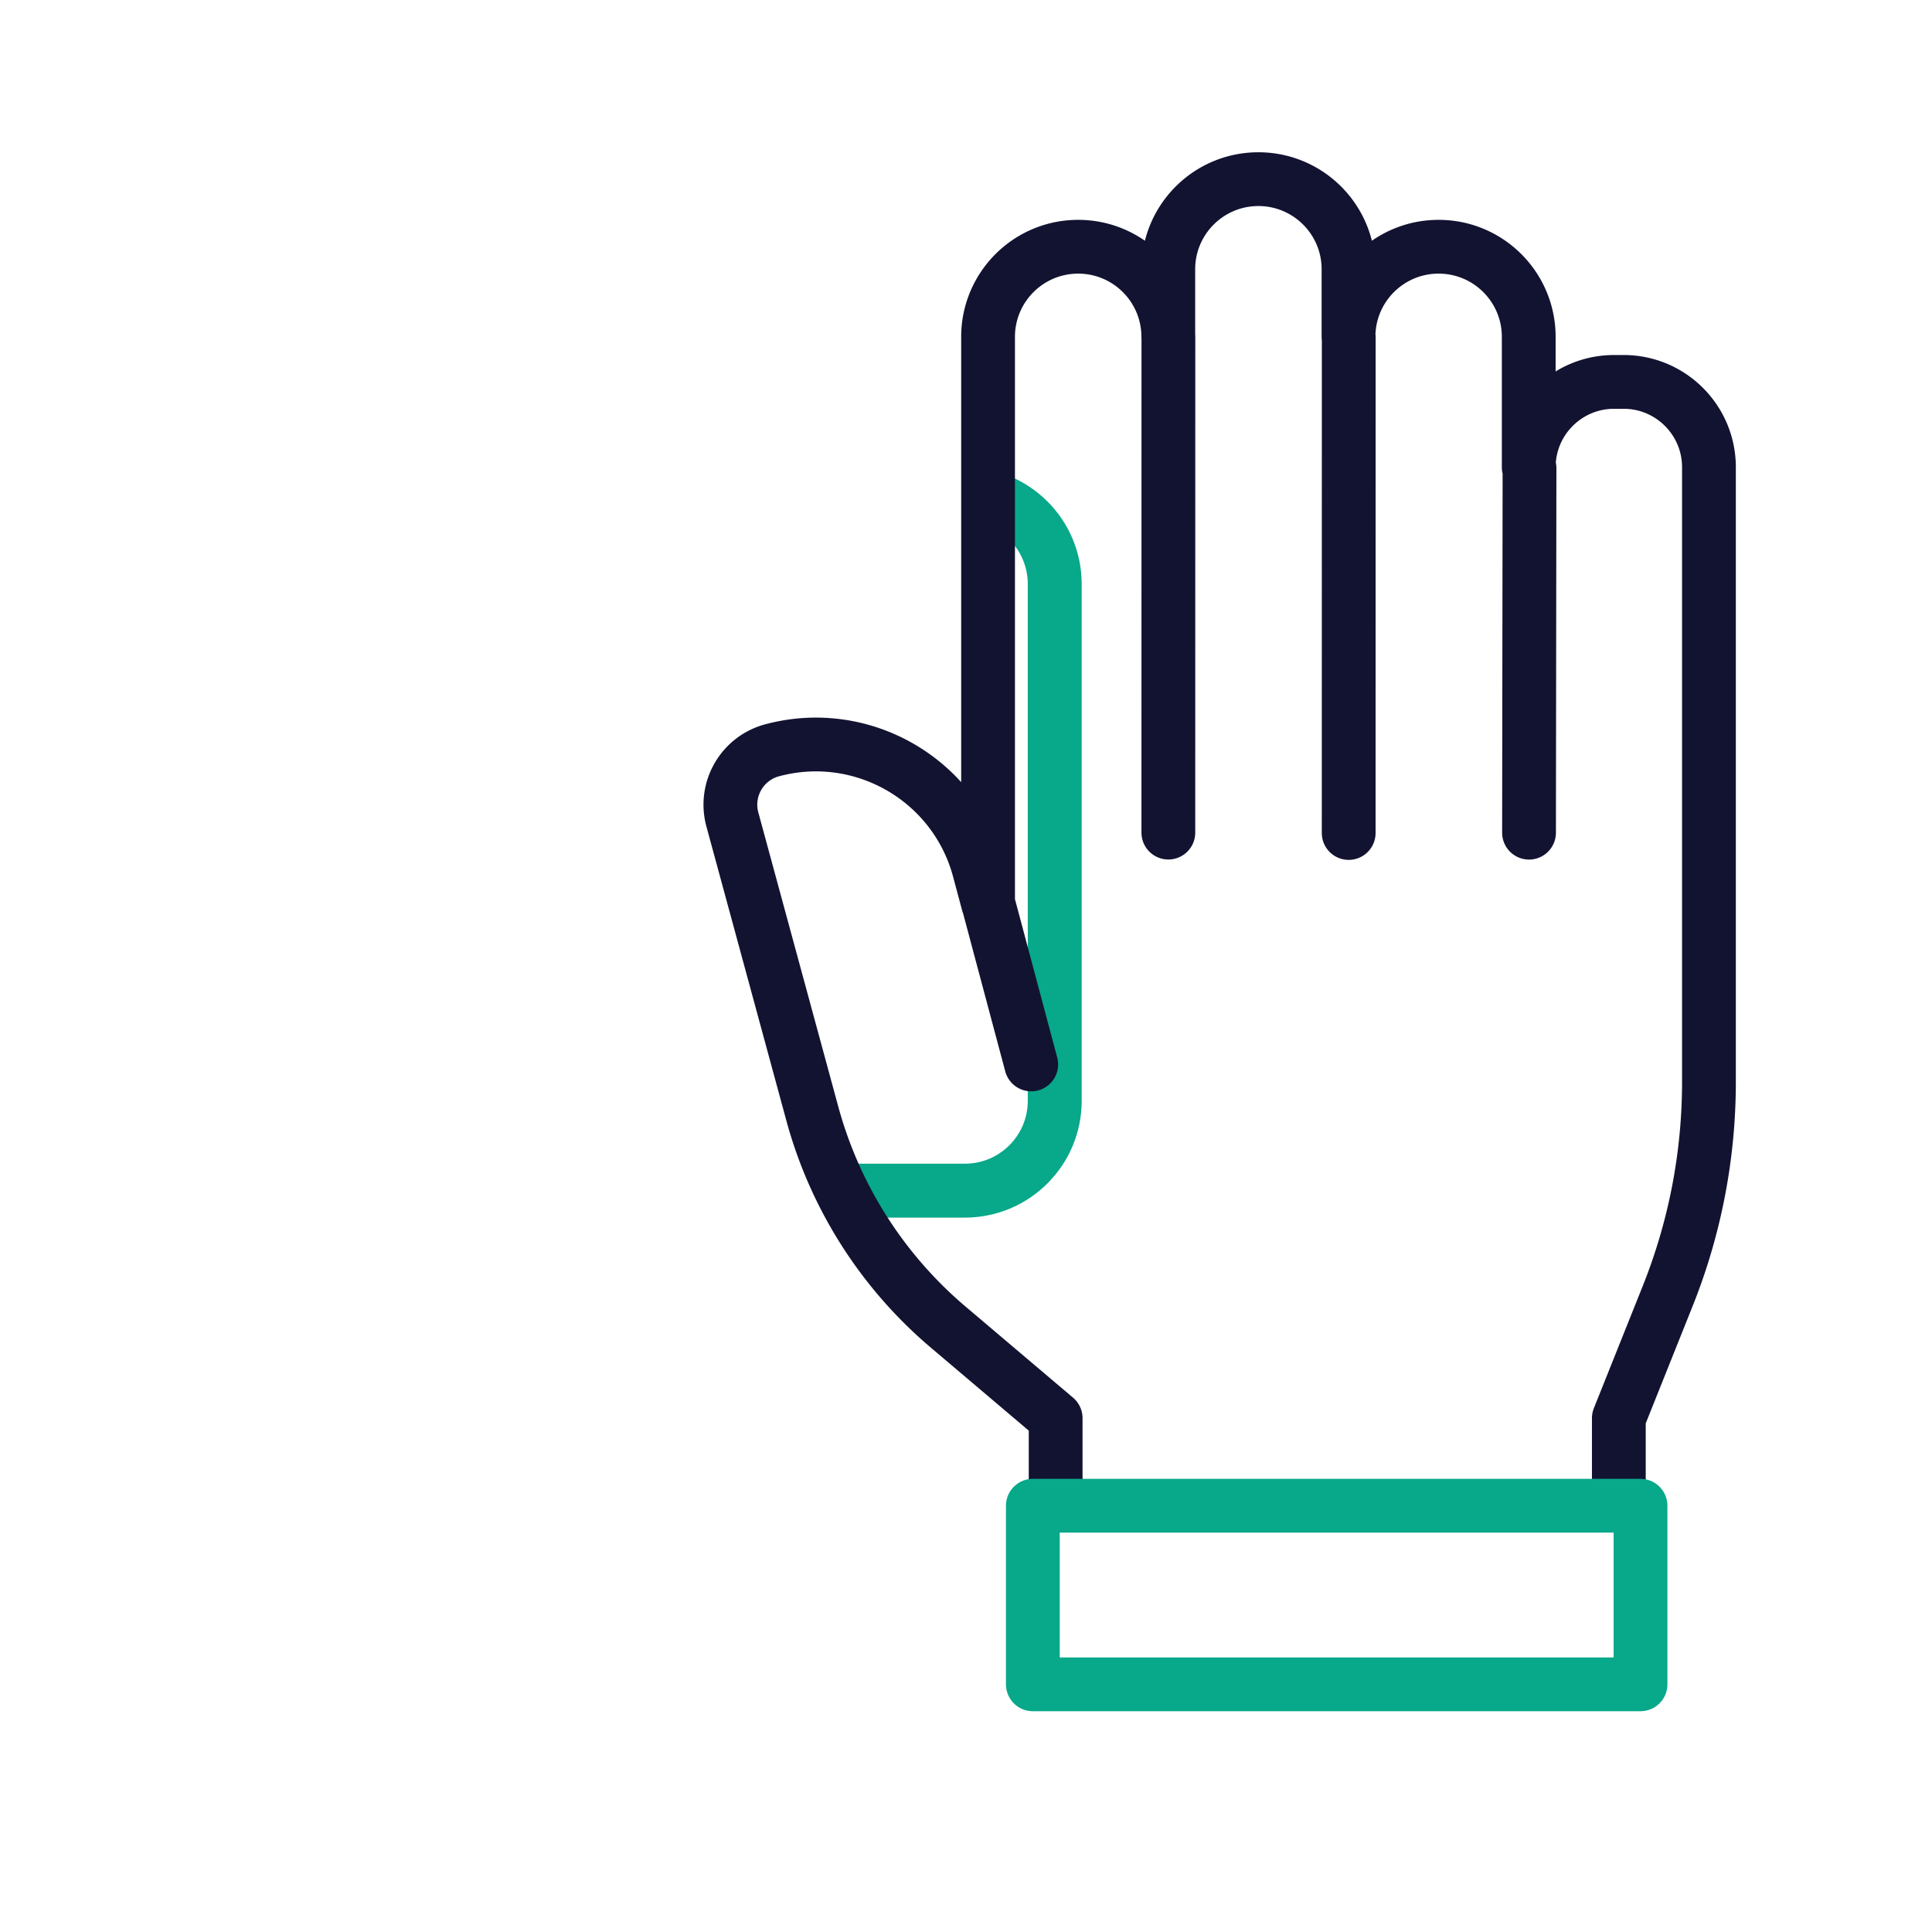 <svg xmlns="http://www.w3.org/2000/svg" width="430" height="430" style="width:100%;height:100%;transform:translate3d(0,0,0);content-visibility:visible" viewBox="0 0 430 430"><defs><clipPath id="g"><path d="M0 0h430v430H0z"/></clipPath><clipPath id="k"><path d="M0 0h430v430H0z"/></clipPath><clipPath id="h"><path d="M0 0h430v430H0z"/></clipPath><filter id="a" width="100%" height="100%" x="0%" y="0%" filterUnits="objectBoundingBox"><feComponentTransfer in="SourceGraphic"><feFuncA tableValues="1.0 0.0" type="table"/></feComponentTransfer></filter><filter id="c" width="100%" height="100%" x="0%" y="0%" filterUnits="objectBoundingBox"><feComponentTransfer in="SourceGraphic"><feFuncA tableValues="1.0 0.0" type="table"/></feComponentTransfer></filter><filter id="e" width="100%" height="100%" x="0%" y="0%" filterUnits="objectBoundingBox"><feComponentTransfer in="SourceGraphic"><feFuncA tableValues="1.0 0.0" type="table"/></feComponentTransfer></filter><path id="b" style="display:none"/><path id="d" fill="red" d="M93.519 140.343V121.25l11.455-28.639a135.01 135.01 0 0 0 9.656-50.138v-144.001c0-11.046-8.954-20-20-20h-2.222c-11.046 0-20 8.954-20 20v-30.555c0-11.659-9.452-21.111-21.111-21.111s-21.111 9.452-21.111 21.111v-15.834c0-11.659-9.452-21.111-21.111-21.111s-21.112 9.452-21.112 21.111v15.834c0-11.659-9.452-21.111-21.111-21.111s-21.111 9.452-21.111 21.111V.64l-2.109-7.871c-5.658-21.116-27.363-33.648-48.479-27.99-7.039 1.886-11.216 9.121-9.33 16.16l18.636 68.569a99.995 99.995 0 0 0 32.337 50.742l24.778 20.999v19.094" style="display:block" transform="matrix(.95 0 0 .95 271.458 200.451)"/><path id="f" fill="red" d="M93.519 140.343V121.25l11.455-28.639a135.01 135.01 0 0 0 9.656-50.138v-144.001c0-11.046-8.954-20-20-20h-2.222c-11.046 0-20 8.954-20 20v-30.555c0-11.659-9.452-21.111-21.111-21.111s-21.111 9.452-21.111 21.111v-15.834c0-11.659-9.452-21.111-21.111-21.111s-21.112 9.452-21.112 21.111v15.834c0-11.659-9.452-21.111-21.111-21.111s-21.111 9.452-21.111 21.111V.64l-2.109-7.871c-5.658-21.116-27.363-33.648-48.479-27.99-7.039 1.886-11.216 9.121-9.33 16.16l18.636 68.569a99.995 99.995 0 0 0 32.337 50.742l24.778 20.999v19.094" style="display:block" transform="matrix(.95 0 0 .95 271.458 200.451)"/><mask id="l" mask-type="alpha"><g filter="url(#a)"><path fill="#fff" d="M0 0h430v430H0z" opacity="0"/><use xmlns:ns1="http://www.w3.org/1999/xlink" ns1:href="#b"/></g></mask><mask id="j" mask-type="alpha"><g filter="url(#c)"><path fill="#fff" d="M0 0h430v430H0z" opacity="0"/><use xmlns:ns2="http://www.w3.org/1999/xlink" ns2:href="#d"/></g></mask><mask id="i" mask-type="alpha"><g filter="url(#e)"><path fill="#fff" d="M0 0h430v430H0z" opacity="0"/><use xmlns:ns3="http://www.w3.org/1999/xlink" ns3:href="#f"/></g></mask></defs><g clip-path="url(#g)"><g clip-path="url(#h)" style="display:block"><g mask="url(#i)" style="display:block"><path fill="none" stroke="#08A88A" stroke-linejoin="round" stroke-width="12" d="M34.75 130c0-11.046 8.954-20 20-20h160c11.046 0 20 8.954 20 20v115c0 11.046-8.954 20-20 20h-73v55l-50-55h-37c-11.046 0-20-8.954-20-20V130z" class="secondary"/></g><g fill="none" stroke="#08A88A" stroke-linecap="round" mask="url(#j)" style="display:block"><path stroke-width="14" d="M122.566 217.5h-.313" class="secondary"/><path stroke-linejoin="round" stroke-width="12" d="M107 166.316c0-9.079 7.237-16.316 16.316-16.316 9.079 0 16.316 7.369 16.316 16.316 0 5.263-3.027 11.053-6.316 14.079-10.263 9.737-10 14.605-10 14.605" class="secondary"/></g><path fill="none" stroke="#121331" stroke-linecap="round" stroke-linejoin="round" stroke-width="12.6" d="M-44.148 38.374-54.125.981m42.102-16.919.007-70.59.004-45.553M30.227-15.849l.007-68.679.004-47.464M72.477-15.921l.067-51.108.046-34.285m20.929 241.657V121.25l11.455-28.639a135.01 135.01 0 0 0 9.656-50.138v-144.001c0-11.046-8.954-20-20-20h-2.222c-11.046 0-20 8.954-20 20v-30.555c0-11.659-9.452-21.111-21.111-21.111s-21.111 9.452-21.111 21.111v-15.834c0-11.659-9.452-21.111-21.111-21.111s-21.112 9.452-21.112 21.111v15.834c0-11.659-9.452-21.111-21.111-21.111s-21.111 9.452-21.111 21.111V.64l-2.109-7.871c-5.658-21.116-27.363-33.648-48.479-27.99-7.039 1.886-11.216 9.121-9.33 16.16l18.636 68.569a99.995 99.995 0 0 0 32.337 50.742l24.778 20.999v19.094" class="primary" style="display:block" transform="matrix(.95 0 0 .95 271.458 200.451)"/><path fill="none" stroke="#08A88A" stroke-linejoin="round" stroke-width="12.6" d="M71.184-20.921H-71.184v41.842H71.184v-41.842z" class="secondary" style="display:block" transform="matrix(.95 0 0 .95 297.5 355)"/></g><g clip-path="url(#k)" style="display:none"><g mask="url(#l)" style="display:none"><path fill="none" class="secondary"/></g><path fill="none" class="secondary" style="display:none"/><path fill="none" class="secondary" style="display:none"/><path fill="none" class="primary" style="display:none"/><path fill="none" class="secondary" style="display:none"/></g></g></svg>